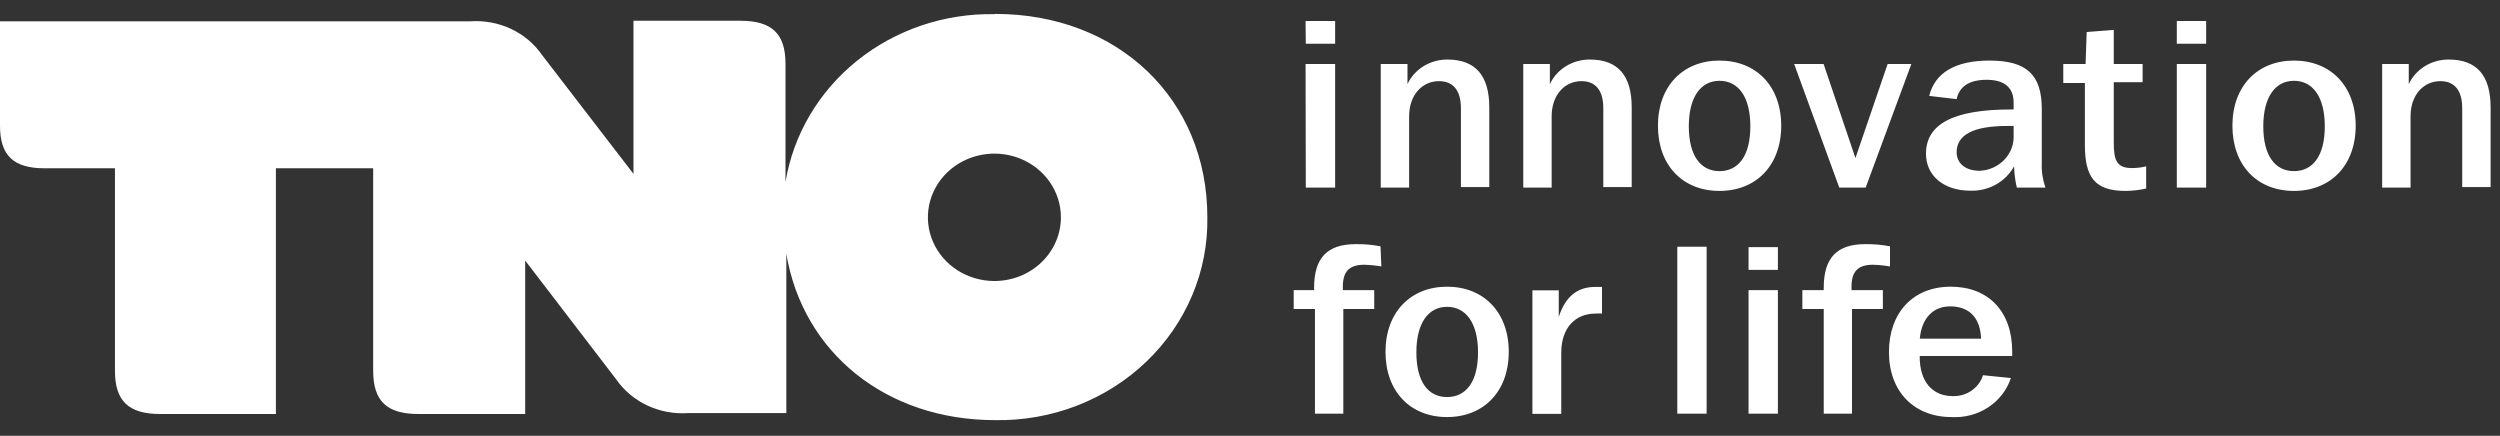 <svg width="109" height="19" viewBox="0 0 109 19" fill="none" xmlns="http://www.w3.org/2000/svg">
<rect x="0" y="0" width="109" height="19" fill="#333333" stroke="none"/>
<g clip-path="url(#clip0_701_6674)">
<path fill-rule="evenodd" clip-rule="evenodd" d="M41.745 11.784C42.222 12.089 42.783 12.252 43.356 12.252C44.125 12.252 44.863 11.96 45.407 11.439C45.95 10.918 46.256 10.211 46.256 9.475C46.256 8.926 46.086 8.389 45.767 7.932C45.449 7.475 44.996 7.119 44.466 6.909C43.936 6.699 43.353 6.644 42.791 6.751C42.228 6.858 41.711 7.123 41.306 7.511C40.9 7.899 40.624 8.394 40.512 8.933C40.4 9.472 40.458 10.03 40.677 10.538C40.897 11.045 41.268 11.479 41.745 11.784ZM37.374 2.643C39.047 1.299 41.172 0.579 43.356 0.617L43.392 0.607C48.757 0.607 52.64 4.327 52.64 9.465C52.662 10.633 52.437 11.794 51.979 12.878C51.522 13.961 50.842 14.945 49.978 15.771C49.115 16.598 48.087 17.249 46.956 17.686C45.824 18.124 44.612 18.339 43.392 18.318C38.608 18.318 35.004 15.352 34.284 11.067V18.01H30.007C29.391 18.053 28.774 17.938 28.219 17.677C27.665 17.415 27.194 17.017 26.854 16.523L22.898 11.36V18.05H18.237C16.86 18.05 16.27 17.48 16.27 16.165V7.337H12.029V18.05H6.98C5.603 18.05 5.012 17.48 5.012 16.165V7.337H1.942C0.585 7.337 0 6.777 0 5.478V0.93H20.5C21.116 0.886 21.732 1.001 22.286 1.262C22.84 1.524 23.31 1.923 23.648 2.417L27.62 7.58V0.905H32.28C33.658 0.905 34.248 1.47 34.248 2.789V7.933C34.59 5.866 35.7 3.988 37.374 2.643ZM103.862 2.789V8.18H105.1V5.071C105.1 4.138 105.669 3.538 106.4 3.538C107.016 3.538 107.352 3.94 107.352 4.714V8.156H108.59V4.684C108.59 3.29 107.989 2.596 106.762 2.596C106.395 2.594 106.035 2.694 105.726 2.884C105.417 3.074 105.173 3.346 105.022 3.667V2.789H103.862ZM100.015 3.523C100.838 3.523 101.361 4.223 101.361 5.507C101.361 6.792 100.843 7.461 100.015 7.461C99.187 7.461 98.679 6.777 98.679 5.507C98.679 4.238 99.197 3.523 100.015 3.523ZM100.015 2.641C98.425 2.641 97.333 3.752 97.333 5.482C97.333 7.213 98.415 8.324 100.015 8.324C101.615 8.324 102.708 7.213 102.708 5.482C102.708 3.752 101.615 2.641 100.015 2.641ZM94.909 8.18H96.188V2.789H94.909V8.18ZM94.909 1.907H96.188V0.915H94.909V1.907ZM92.16 1.302L90.979 1.396L90.932 2.789H89.959V3.618H90.901V6.316C90.901 7.719 91.326 8.324 92.673 8.324C92.976 8.321 93.278 8.286 93.573 8.22V7.253C93.369 7.303 93.158 7.328 92.947 7.327C92.279 7.327 92.16 6.98 92.16 6.197V3.583H93.418V2.789H92.16V1.302ZM87.794 5.492V5.879C87.799 5.969 87.796 6.058 87.784 6.146C87.771 6.252 87.745 6.356 87.708 6.457C87.639 6.642 87.533 6.813 87.395 6.958C87.257 7.104 87.091 7.222 86.905 7.306C86.72 7.39 86.519 7.438 86.314 7.446C85.692 7.446 85.309 7.119 85.309 6.638C85.309 5.879 86.039 5.492 87.51 5.492H87.794ZM84.124 4.183L85.309 4.322C85.428 3.766 85.863 3.479 86.619 3.479C87.375 3.479 87.794 3.806 87.794 4.471V4.773H87.675C85.185 4.773 83.973 5.398 83.973 6.703C83.973 7.645 84.729 8.314 85.91 8.314C86.3 8.327 86.686 8.233 87.023 8.045C87.36 7.856 87.635 7.58 87.816 7.248C87.821 7.562 87.861 7.875 87.934 8.18H89.182C89.06 7.836 89.005 7.473 89.022 7.109V4.758C89.022 3.27 88.375 2.641 86.743 2.641C85.252 2.641 84.367 3.166 84.113 4.183H84.124ZM80.193 8.18H81.343L83.336 2.789H82.301L80.897 6.891L79.509 2.789H78.225L80.193 8.18ZM74.969 3.523C75.792 3.523 76.315 4.223 76.315 5.507C76.315 6.792 75.797 7.461 74.969 7.461C74.14 7.461 73.632 6.777 73.632 5.507C73.632 4.238 74.15 3.523 74.969 3.523ZM74.969 2.641C73.379 2.641 72.286 3.752 72.286 5.482C72.286 7.213 73.368 8.324 74.969 8.324C76.568 8.324 77.661 7.213 77.661 5.482C77.661 3.752 76.568 2.641 74.969 2.641ZM66.414 2.789V8.18H67.652V5.071C67.652 4.138 68.221 3.538 68.951 3.538C69.568 3.538 69.904 3.94 69.904 4.714V8.156H71.142V4.684C71.142 3.29 70.541 2.596 69.314 2.596C68.947 2.594 68.587 2.694 68.278 2.884C67.969 3.074 67.725 3.346 67.574 3.667V2.789H66.414ZM60.2 2.789V8.18H61.438V5.071C61.438 4.138 62.008 3.538 62.743 3.538C63.354 3.538 63.696 3.94 63.696 4.714V8.156H64.933V4.684C64.933 3.29 64.327 2.596 63.105 2.596C62.738 2.594 62.379 2.694 62.069 2.884C61.761 3.074 61.516 3.346 61.366 3.667V2.789H60.2ZM56.933 8.18H58.212V2.789H56.923L56.933 8.18ZM56.933 1.907H58.212V0.915H56.923L56.933 1.907ZM83.704 14.767C83.781 13.864 84.294 13.358 85.024 13.358C85.863 13.358 86.34 13.854 86.376 14.767H83.704ZM83.704 15.521H87.732V15.332C87.732 13.576 86.697 12.5 85.05 12.5C83.403 12.5 82.358 13.641 82.358 15.352C82.358 17.063 83.445 18.184 85.086 18.184C85.654 18.217 86.217 18.068 86.686 17.76C87.155 17.451 87.504 17.002 87.675 16.483L86.459 16.359C86.376 16.628 86.202 16.863 85.965 17.028C85.728 17.193 85.441 17.279 85.149 17.271C84.258 17.271 83.699 16.651 83.699 15.55L83.704 15.521ZM82.404 10.74C82.046 10.67 81.682 10.638 81.317 10.645C80.085 10.645 79.515 11.25 79.515 12.54V12.649H78.583V13.472H79.515V18.035H80.747V13.472H82.093V12.649H80.727V12.5C80.727 11.841 81.001 11.543 81.658 11.543C81.909 11.55 82.158 11.574 82.404 11.617V10.74ZM76.237 18.035H77.516V12.649H76.237V18.035ZM76.237 11.766H77.516V10.774H76.237V11.766ZM73.13 18.035H74.409V10.759H73.13V18.035ZM69.847 12.51H69.552C68.765 12.51 68.247 12.937 67.962 13.819V12.659H66.813V18.045H68.071V15.372C68.071 14.31 68.667 13.671 69.573 13.671C69.632 13.667 69.691 13.665 69.751 13.667C69.783 13.667 69.815 13.669 69.847 13.671V12.51ZM63.09 13.378C63.913 13.378 64.442 14.082 64.442 15.362C64.442 16.641 63.924 17.311 63.09 17.311C62.256 17.311 61.754 16.631 61.754 15.362C61.754 14.092 62.272 13.378 63.09 13.378ZM63.09 12.5C61.505 12.5 60.408 13.611 60.408 15.342C60.408 17.073 61.495 18.184 63.09 18.184C64.685 18.184 65.782 17.073 65.782 15.342C65.782 13.611 64.69 12.5 63.09 12.5ZM60.19 10.74C59.833 10.67 59.468 10.638 59.103 10.645C57.865 10.645 57.295 11.25 57.295 12.54V12.649H56.405V13.472H57.332V18.035H58.569V13.472H59.916V12.649H58.548V12.5C58.548 11.841 58.823 11.543 59.481 11.543C59.731 11.55 59.98 11.574 60.227 11.617L60.19 10.74Z" fill="white"/>
</g>
<defs>
<clipPath id="clip0_701_6674">
<rect width="109" height="18" fill="white" transform="translate(0 0.463)"/>
</clipPath>
</defs>
</svg>
